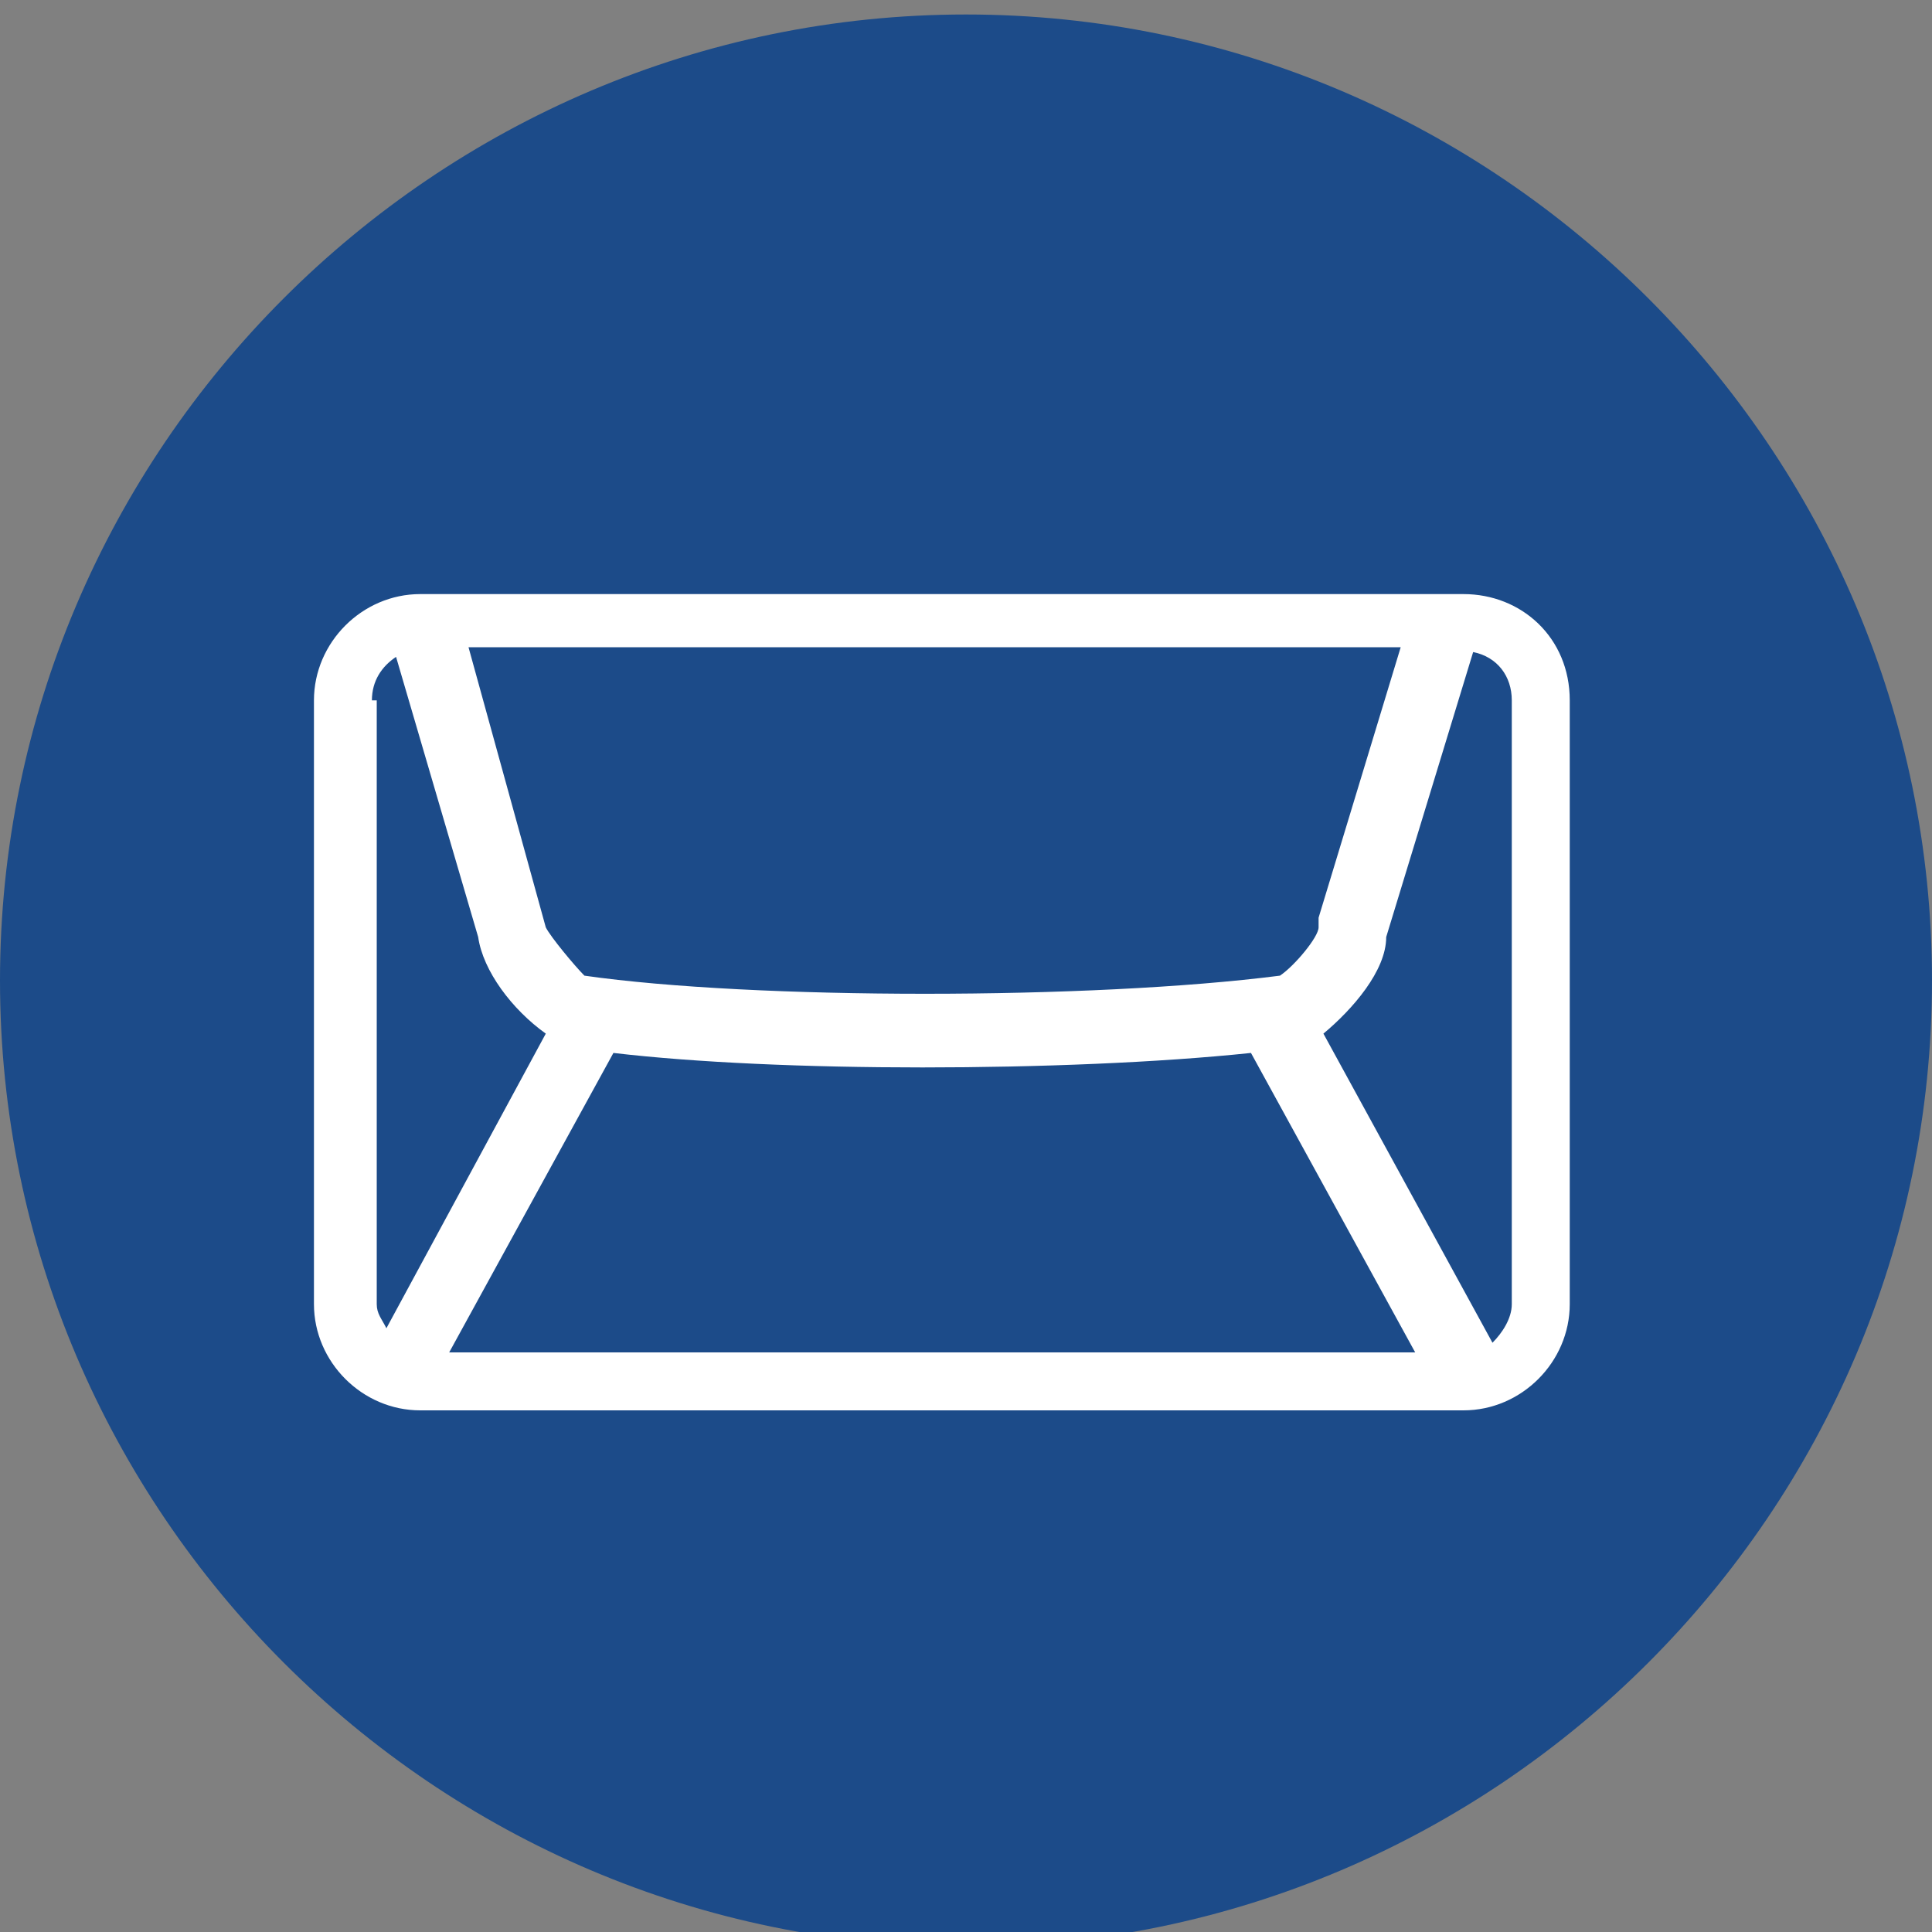 <?xml version="1.0" encoding="utf-8"?>
<!-- Generator: Adobe Illustrator 24.2.3, SVG Export Plug-In . SVG Version: 6.00 Build 0)  -->
<svg version="1.1" id="Vrstva_1" xmlns="http://www.w3.org/2000/svg" xmlns:xlink="http://www.w3.org/1999/xlink" x="0px" y="0px"
	 width="40px" height="40px" viewBox="0 0 40 40" style="enable-background:new 0 0 40 40;" xml:space="preserve">
<rect x="0" y="0" width="40" height="40" fill="#808080" stroke="none"/>
<style type="text/css">
	.st0{fill:#1C4B89;}
	.st1{fill:#FFFFFF;}
</style>
<g>
	<g>
		<path class="st0" d="M20,0.3c-11,0-20,9-20,20s9,20,20,20s20-9,20-20S31,0.3,20,0.3L20,0.3z"/>
	</g>
	<path class="st1" d="M30.3,12.3H8.7c-1.2,0-2.2,1-2.2,2.2V27c0,1.2,1,2.2,2.2,2.2h21.6c1.2,0,2.2-1,2.2-2.2V14.5
		C32.5,13.2,31.5,12.3,30.3,12.3z M12.7,21.8c1.7,0.2,4,0.3,6.4,0.3c2.4,0,4.9-0.1,6.8-0.3l3.4,6.2h-20L12.7,21.8z M27.3,19.2
		c0,0.2-0.5,0.8-0.8,1c-3.9,0.5-10.9,0.5-14.4,0c-0.2-0.2-0.7-0.8-0.8-1l-1.6-5.8H29l-1.7,5.6L27.3,19.2z M7.7,14.5
		c0-0.4,0.2-0.7,0.5-0.9l1.7,5.8c0.1,0.7,0.7,1.5,1.4,2l-3.3,6.1c-0.1-0.2-0.2-0.3-0.2-0.5V14.5z M31.3,27c0,0.3-0.2,0.6-0.4,0.8
		l-3.5-6.4c0.6-0.5,1.3-1.3,1.3-2l1.8-5.9c0.5,0.1,0.8,0.5,0.8,1V27z"/>
</g>
</svg>
